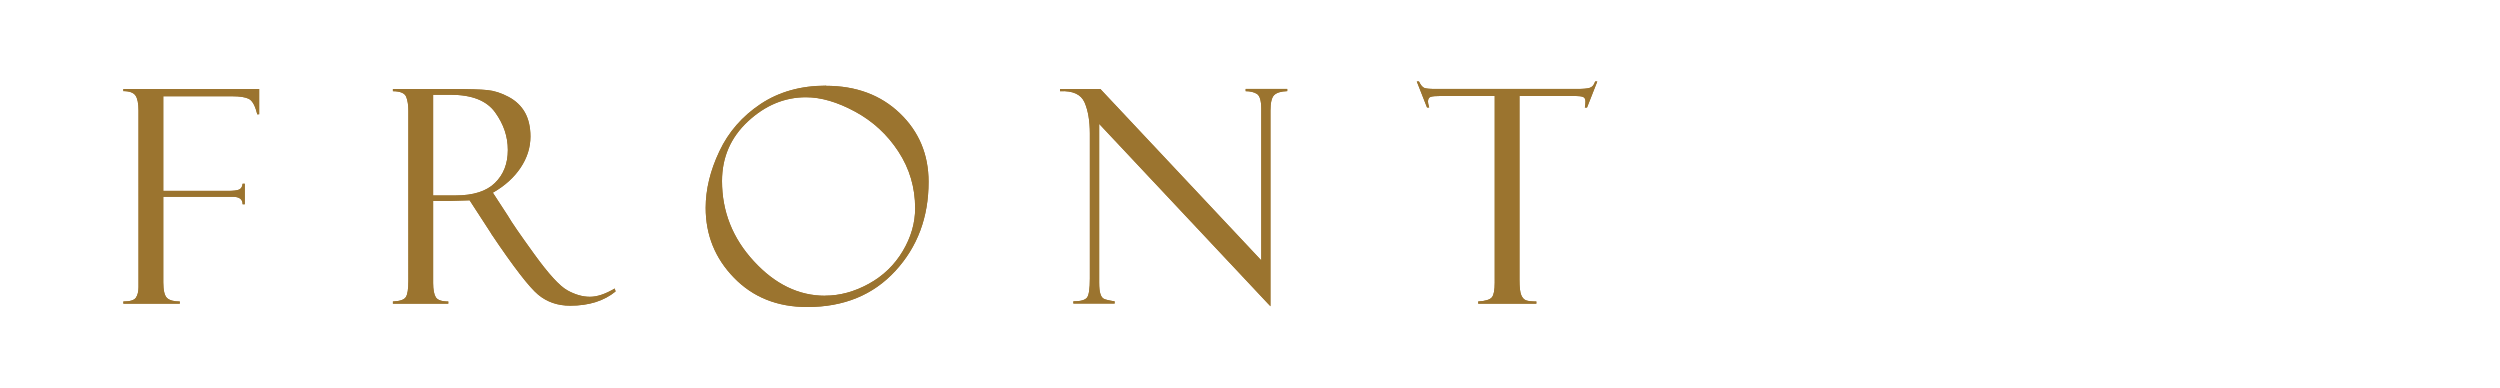 <?xml version="1.0" encoding="UTF-8"?><svg id="_レイヤー_1" xmlns="http://www.w3.org/2000/svg" xmlns:xlink="http://www.w3.org/1999/xlink" viewBox="0 0 335 52"><defs><style>.cls-1{filter:url(#outer-glow-1);}.cls-2{fill:#9b742f;}.cls-3{filter:url(#outer-glow-2);}</style><filter id="outer-glow-1" filterUnits="userSpaceOnUse"><feOffset dx="0" dy="0"/><feGaussianBlur result="blur" stdDeviation="5"/><feFlood flood-color="#fff" flood-opacity="1"/><feComposite in2="blur" operator="in"/><feComposite in="SourceGraphic"/></filter><filter id="outer-glow-2" filterUnits="userSpaceOnUse"><feOffset dx="0" dy="0"/><feGaussianBlur result="blur-2" stdDeviation="5"/><feFlood flood-color="#fff" flood-opacity="1"/><feComposite in2="blur-2" operator="in"/><feComposite in="SourceGraphic"/></filter></defs><g class="cls-1"><path class="cls-2" d="M16.53,12.22v-.29h18.2v3.38h-.29v-.14s-.04-.06-.04-.12c-.26-.99-.62-1.59-1.09-1.82-.47-.22-1.19-.33-2.15-.33h-9.28v12.68h8.64c.74,0,1.25-.06,1.52-.18s.43-.38,.47-.78h.29v2.75h-.29c0-.66-.43-1-1.29-1h-9.34v11.47c0,1.08,.17,1.77,.5,2.09,.33,.31,.9,.47,1.71,.47v.29h-7.56v-.29c.89,0,1.45-.17,1.68-.51s.35-.81,.35-1.43V14.81c0-.96-.14-1.64-.41-2.02-.27-.38-.81-.58-1.62-.58Z"/><path class="cls-2" d="M52.65,12.22v-.29h8.16c2.07,0,3.57,.05,4.49,.14,.92,.09,1.87,.39,2.84,.91,.97,.51,1.7,1.21,2.2,2.09,.49,.88,.74,1.96,.74,3.23,0,1.46-.44,2.85-1.32,4.17s-2.12,2.44-3.72,3.35l2.03,3.12c.44,.78,1.62,2.49,3.53,5.13,1.91,2.64,3.38,4.25,4.42,4.83,1.04,.58,2.05,.87,3.03,.87s2.07-.37,3.32-1.11l.12,.39c-1.56,1.28-3.59,1.91-6.09,1.91-1.67,0-3.1-.49-4.29-1.48s-3.28-3.69-6.25-8.11c-.03-.03-.04-.05-.04-.08l-2.89-4.45-2.56,.08h-2.33v11c0,.88,.12,1.52,.35,1.9s.79,.58,1.68,.58v.29h-7.42v-.29c.92-.04,1.5-.23,1.73-.59,.23-.35,.34-1.07,.34-2.15V14.81c0-.74-.1-1.36-.29-1.84-.2-.49-.79-.74-1.78-.75Zm5.39,.47v13.5h3.01c2.37,0,4.14-.56,5.28-1.68,1.15-1.12,1.72-2.59,1.72-4.41s-.56-3.45-1.69-5.03-3.11-2.37-5.96-2.37h-2.37Z"/><path class="cls-2" d="M110.68,11.5c4.04,0,7.34,1.23,9.9,3.68,2.56,2.45,3.85,5.52,3.85,9.19,0,4.73-1.48,8.7-4.45,11.93-2.97,3.23-6.91,4.84-11.82,4.84-3.98,0-7.25-1.3-9.79-3.91-2.54-2.6-3.81-5.73-3.81-9.38,0-2.46,.61-4.99,1.84-7.58,1.22-2.59,3.07-4.7,5.53-6.34,2.46-1.63,5.38-2.45,8.75-2.45Zm-.12,28.12c1.98,0,3.93-.53,5.86-1.59,1.93-1.06,3.44-2.52,4.55-4.38,1.11-1.86,1.66-3.78,1.66-5.74,0-2.79-.75-5.32-2.24-7.6-1.49-2.28-3.42-4.06-5.8-5.35-2.38-1.29-4.57-1.93-6.59-1.93-2.85,0-5.44,1.07-7.76,3.22s-3.49,4.82-3.49,8.01c0,4.08,1.42,7.66,4.26,10.74,2.84,3.09,6.02,4.63,9.55,4.63Z"/><path class="cls-2" d="M166.92,11.92h5.57v.29c-.85,.03-1.43,.21-1.76,.54-.33,.33-.49,1.03-.49,2.1v26.19l-22.95-24.44v21.27c0,.68,.05,1.18,.16,1.5,.1,.33,.25,.55,.45,.66s.68,.23,1.46,.35v.29h-5.53v-.29c.99,0,1.6-.18,1.85-.53,.24-.35,.36-1.19,.36-2.52V17.9c0-1.7-.24-3.1-.71-4.18-.48-1.08-1.57-1.58-3.29-1.5v-.29h5.41l21.56,22.96V14.58c0-1.09-.2-1.76-.59-2s-.89-.36-1.5-.36v-.29Z"/><path class="cls-2" d="M214.03,10.93l-1.37,3.48h-.29c.05-.21,.08-.49,.08-.84,0-.3-.11-.49-.32-.58-.21-.08-.56-.13-1.02-.13h-7.5v24.61c0,1.02,.08,1.71,.24,2.08,.16,.37,.38,.61,.66,.7,.28,.1,.73,.15,1.36,.15v.29h-7.79v-.29c.98-.06,1.59-.25,1.84-.57,.25-.31,.37-.96,.37-1.95V12.86h-7.19c-.73,0-1.2,.04-1.42,.13-.22,.08-.33,.3-.33,.63,0,.17,.05,.43,.16,.78h-.29l-1.37-3.48h.29c.23,.47,.46,.75,.69,.85,.23,.1,.72,.15,1.47,.15h19.09c.75,0,1.3-.05,1.63-.15,.33-.1,.58-.38,.73-.85h.29Z"/></g><g class="cls-3"><path class="cls-2" d="M16.53,12.22v-.29h18.2v3.38h-.29v-.14s-.04-.06-.04-.12c-.26-.99-.62-1.59-1.09-1.82-.47-.22-1.19-.33-2.15-.33h-9.28v12.68h8.64c.74,0,1.25-.06,1.52-.18s.43-.38,.47-.78h.29v2.75h-.29c0-.66-.43-1-1.29-1h-9.34v11.47c0,1.08,.17,1.77,.5,2.09,.33,.31,.9,.47,1.71,.47v.29h-7.56v-.29c.89,0,1.45-.17,1.68-.51s.35-.81,.35-1.43V14.81c0-.96-.14-1.64-.41-2.02-.27-.38-.81-.58-1.62-.58Z"/><path class="cls-2" d="M52.65,12.22v-.29h8.16c2.07,0,3.57,.05,4.49,.14,.92,.09,1.87,.39,2.84,.91,.97,.51,1.7,1.21,2.2,2.09,.49,.88,.74,1.96,.74,3.23,0,1.46-.44,2.85-1.32,4.17s-2.12,2.44-3.72,3.35l2.03,3.12c.44,.78,1.62,2.49,3.53,5.13,1.91,2.64,3.38,4.25,4.42,4.83,1.04,.58,2.05,.87,3.03,.87s2.07-.37,3.32-1.11l.12,.39c-1.56,1.28-3.59,1.91-6.09,1.91-1.67,0-3.1-.49-4.29-1.48s-3.28-3.69-6.25-8.11c-.03-.03-.04-.05-.04-.08l-2.89-4.45-2.56,.08h-2.33v11c0,.88,.12,1.52,.35,1.9s.79,.58,1.68,.58v.29h-7.42v-.29c.92-.04,1.5-.23,1.73-.59,.23-.35,.34-1.07,.34-2.15V14.81c0-.74-.1-1.36-.29-1.84-.2-.49-.79-.74-1.78-.75Zm5.39,.47v13.5h3.01c2.37,0,4.14-.56,5.28-1.68,1.15-1.12,1.72-2.59,1.72-4.41s-.56-3.45-1.69-5.03-3.11-2.37-5.96-2.37h-2.37Z"/><path class="cls-2" d="M110.68,11.5c4.04,0,7.34,1.23,9.9,3.68,2.56,2.45,3.85,5.52,3.85,9.19,0,4.73-1.48,8.7-4.45,11.93-2.97,3.23-6.91,4.84-11.82,4.84-3.98,0-7.25-1.3-9.79-3.91-2.54-2.6-3.81-5.73-3.81-9.38,0-2.46,.61-4.99,1.84-7.58,1.22-2.59,3.07-4.7,5.53-6.34,2.46-1.63,5.38-2.45,8.75-2.45Zm-.12,28.12c1.98,0,3.93-.53,5.86-1.59,1.93-1.06,3.44-2.52,4.55-4.38,1.11-1.86,1.66-3.78,1.66-5.74,0-2.79-.75-5.32-2.24-7.6-1.49-2.28-3.42-4.06-5.8-5.35-2.38-1.29-4.57-1.93-6.59-1.93-2.85,0-5.44,1.07-7.76,3.22s-3.49,4.82-3.49,8.01c0,4.08,1.42,7.66,4.26,10.74,2.84,3.09,6.02,4.63,9.55,4.63Z"/><path class="cls-2" d="M166.92,11.92h5.57v.29c-.85,.03-1.43,.21-1.76,.54-.33,.33-.49,1.03-.49,2.1v26.19l-22.95-24.44v21.27c0,.68,.05,1.18,.16,1.5,.1,.33,.25,.55,.45,.66s.68,.23,1.46,.35v.29h-5.53v-.29c.99,0,1.6-.18,1.85-.53,.24-.35,.36-1.19,.36-2.52V17.9c0-1.7-.24-3.1-.71-4.18-.48-1.08-1.57-1.58-3.29-1.5v-.29h5.41l21.56,22.96V14.58c0-1.09-.2-1.76-.59-2s-.89-.36-1.5-.36v-.29Z"/><path class="cls-2" d="M214.03,10.93l-1.37,3.48h-.29c.05-.21,.08-.49,.08-.84,0-.3-.11-.49-.32-.58-.21-.08-.56-.13-1.02-.13h-7.5v24.61c0,1.02,.08,1.71,.24,2.08,.16,.37,.38,.61,.66,.7,.28,.1,.73,.15,1.36,.15v.29h-7.79v-.29c.98-.06,1.59-.25,1.84-.57,.25-.31,.37-.96,.37-1.95V12.86h-7.19c-.73,0-1.2,.04-1.42,.13-.22,.08-.33,.3-.33,.63,0,.17,.05,.43,.16,.78h-.29l-1.37-3.48h.29c.23,.47,.46,.75,.69,.85,.23,.1,.72,.15,1.47,.15h19.09c.75,0,1.3-.05,1.63-.15,.33-.1,.58-.38,.73-.85h.29Z"/></g></svg>